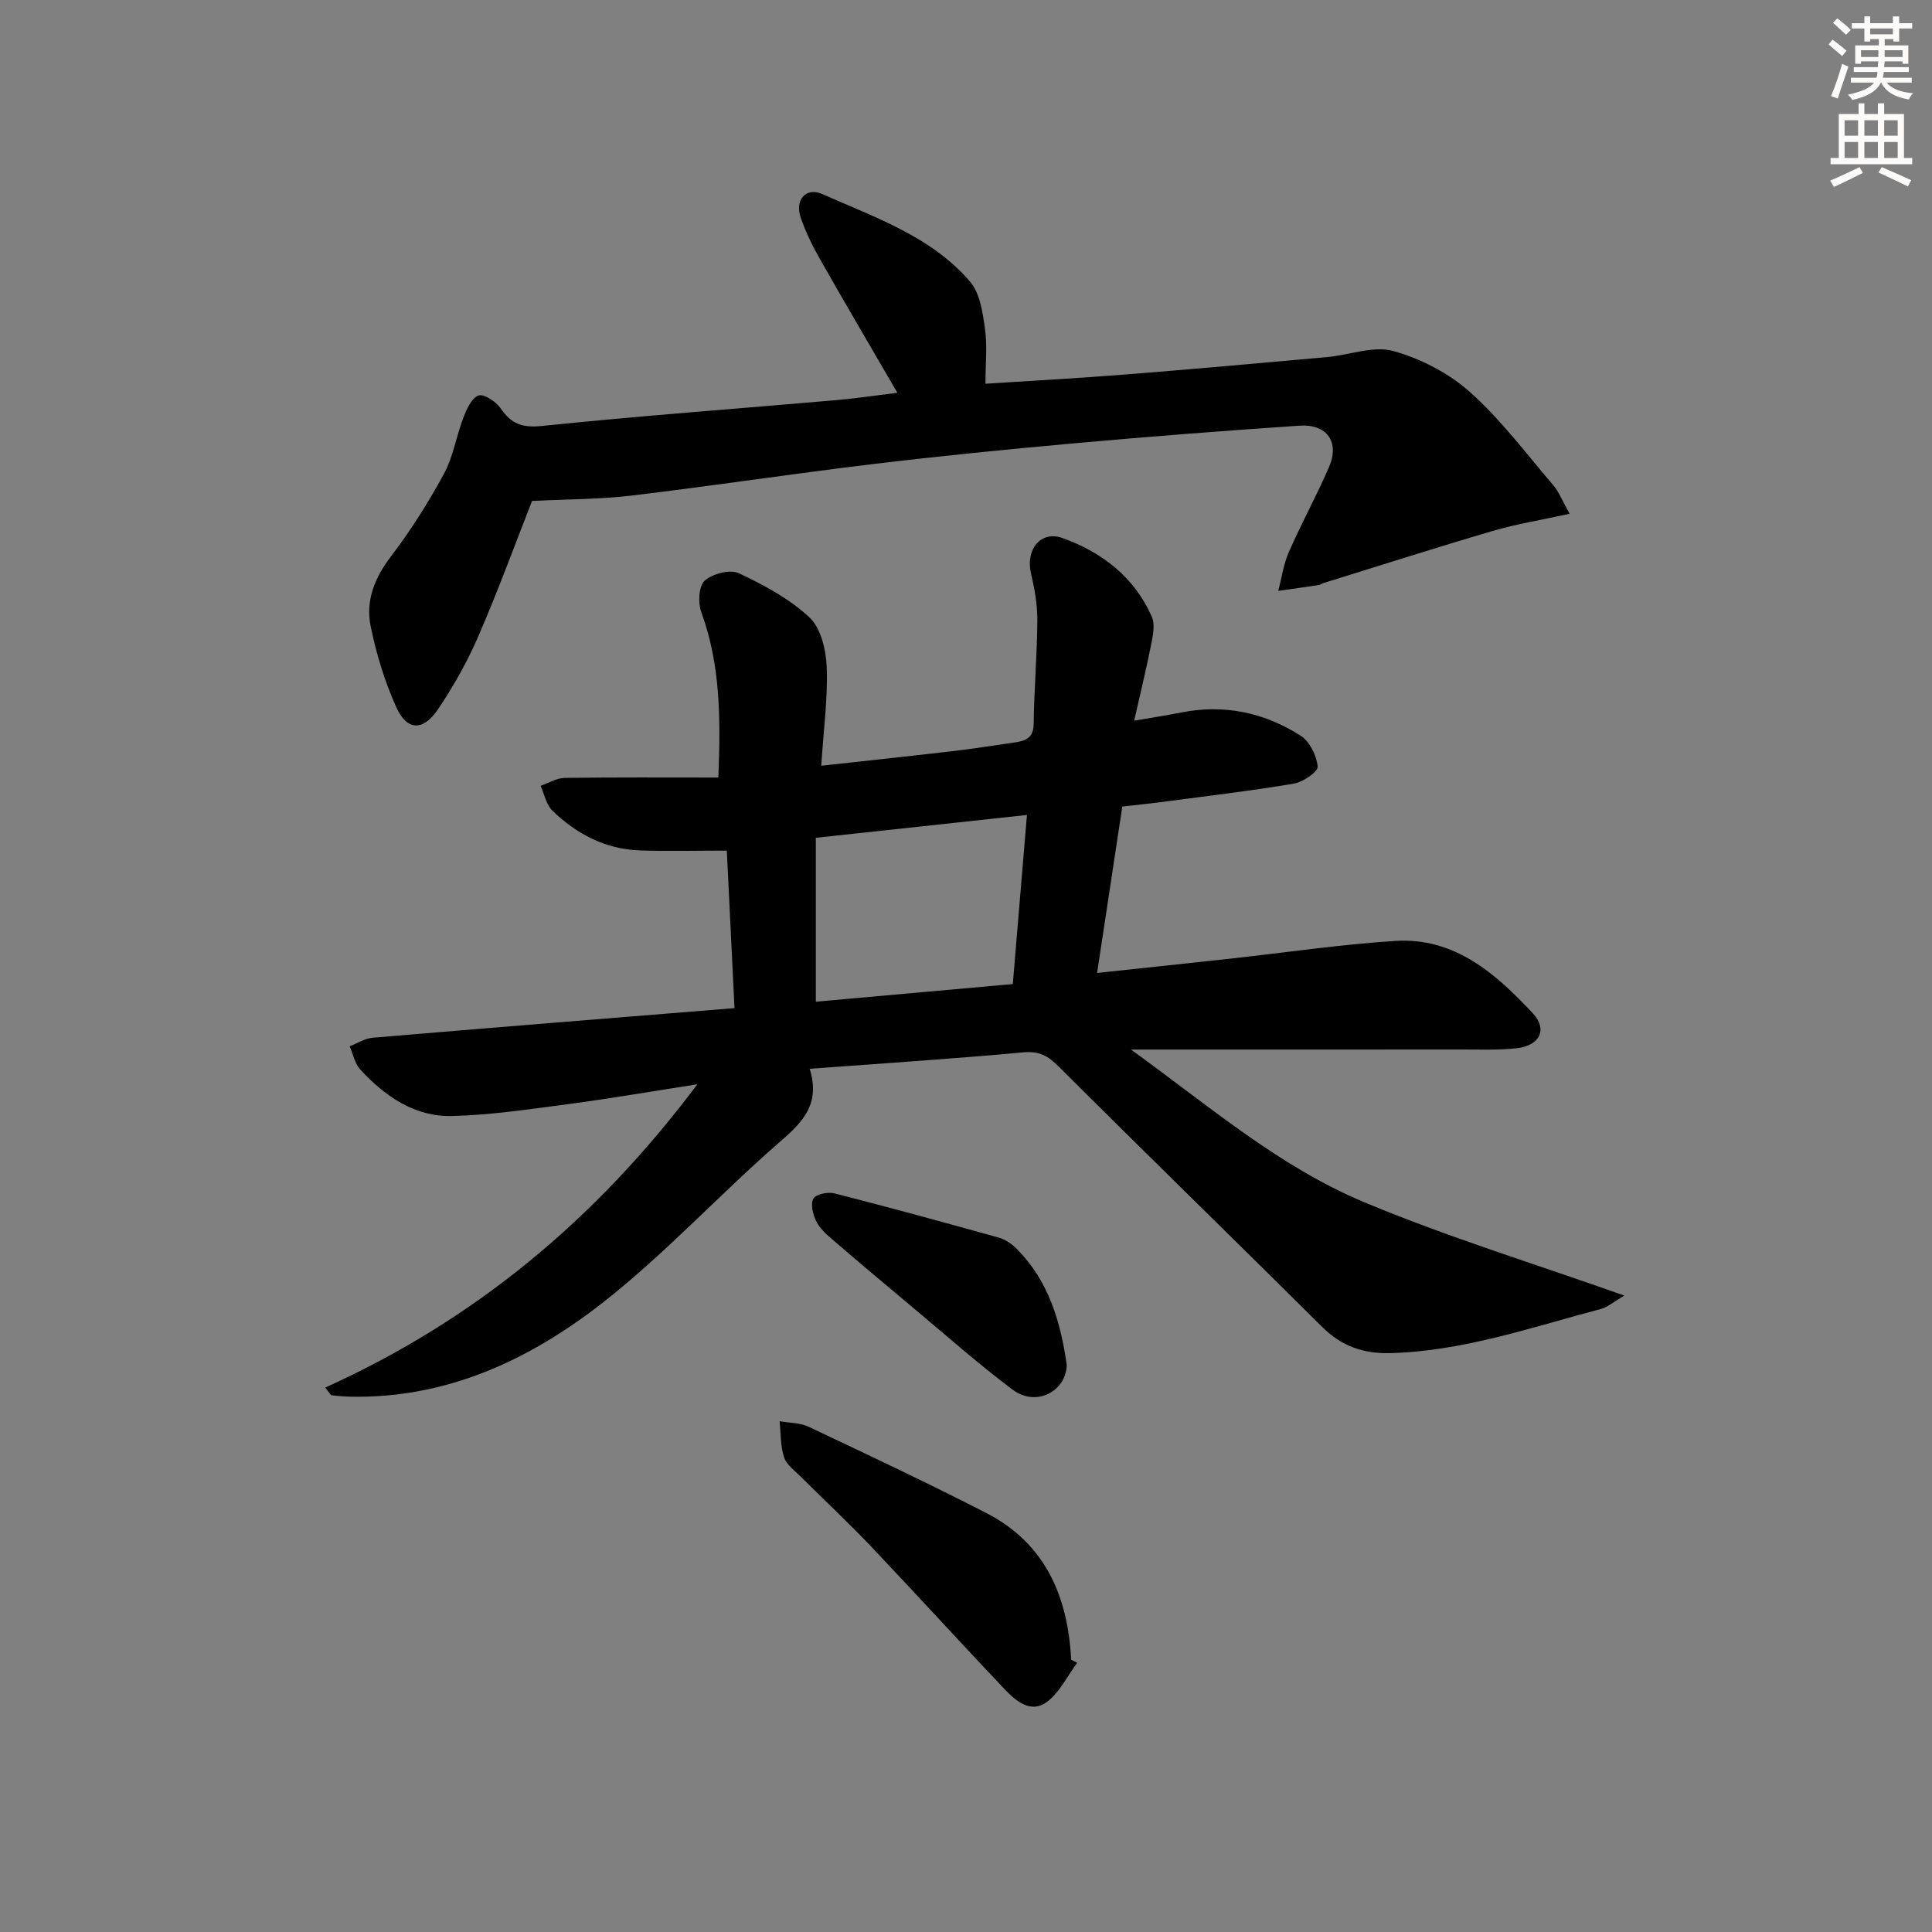 <svg enable-background="new 0 0 400 400" viewBox="0 0 400 400" xmlns="http://www.w3.org/2000/svg"><rect x="0" y="0" width="400" height="400" fill="#808080" stroke="none"/><g fill="#000001"><path d="m167.64 221.28c2.19 7.14-1.23 10.84-5.89 14.88-12.56 10.88-23.87 23.28-36.91 33.5-15.09 11.82-32.26 19.9-52.23 19.51-1.32-.03-2.65-.14-3.96-.29-.22-.03-.39-.45-1.31-1.6 30.82-13.94 55.97-34.67 77.04-62.79-9.78 1.52-18.15 2.97-26.57 4.08-8.04 1.06-16.11 2.29-24.19 2.49-7.74.2-13.91-4.07-19.02-9.62-1.14-1.23-1.49-3.19-2.21-4.82 1.59-.61 3.15-1.63 4.79-1.77 24.67-2.09 49.35-4.06 74.89-6.13-.52-10.69-1.04-21.37-1.59-32.61-6.19 0-12.1.16-18.01-.04-7.13-.25-13.13-3.4-18.14-8.27-1.26-1.23-1.62-3.38-2.4-5.11 1.65-.57 3.29-1.6 4.94-1.63 10.46-.15 20.92-.08 31.86-.08.5-12.58.38-23.53-3.53-34.23-.71-1.93-.55-5.4.68-6.51 1.61-1.45 5.23-2.42 7.05-1.57 5.21 2.43 10.51 5.28 14.66 9.16 2.38 2.22 3.43 6.74 3.57 10.29.25 6.4-.64 12.85-1.13 20.42 9.42-1.04 18.27-1.98 27.1-3.01 4.28-.5 8.54-1.17 12.8-1.79 2.24-.33 4.04-.81 4.08-3.85.09-7.15.71-14.29.76-21.43.02-3.26-.57-6.59-1.32-9.78-1.14-4.87 1.98-8.92 6.55-7.28 8.15 2.93 14.85 8.07 18.47 16.28.65 1.48.3 3.57-.04 5.28-1.02 5.17-2.27 10.3-3.61 16.25 3.66-.63 6.69-1.09 9.7-1.69 8.93-1.78 17.26 0 24.78 4.81 1.87 1.19 3.3 4.12 3.51 6.38.1 1.07-3.05 3.22-4.95 3.54-9.16 1.53-18.39 2.61-27.59 3.83-2.47.33-4.94.57-7.91.91-1.72 11.34-3.42 22.56-5.22 34.45 9.53-1.02 18.55-1.97 27.57-2.96 11.39-1.25 22.75-2.95 34.18-3.67 12.26-.77 20.8 6.77 28.47 14.99 3.1 3.32 1.42 6.65-3.22 7.21-3.62.43-7.31.28-10.97.28-22.64.02-45.27.01-69.01.01 16.06 11.6 30.58 24.19 48.2 31.57 17.24 7.22 35.21 12.72 53.95 19.37-2.36 1.37-3.52 2.42-4.87 2.77-14.41 3.8-28.57 8.77-43.7 9.14-5.42.13-9.97-1.43-13.92-5.35-18.18-18.06-36.54-35.94-54.69-54.04-2.16-2.16-3.97-3.17-7.17-2.89-14.4 1.33-28.81 2.26-44.32 3.41zm1.27-13.89c13.82-1.24 27.27-2.44 40.78-3.65 1-11.89 1.93-23.05 2.93-35.01-14.79 1.6-29.02 3.14-43.71 4.73z"/><path d="m110.15 103.72c-3.34 8.51-6.93 18.33-11.07 27.91-2.29 5.3-5.17 10.43-8.4 15.22-3.09 4.58-6.42 4.47-8.62-.4-2.41-5.34-4.17-11.1-5.33-16.85-1.05-5.2.81-9.93 4.17-14.34 4.11-5.39 7.77-11.19 11.01-17.15 1.93-3.55 2.55-7.79 4.02-11.62.68-1.75 1.7-4.09 3.13-4.6 1.11-.4 3.63 1.25 4.58 2.63 2.2 3.23 4.46 4.1 8.57 3.67 20.33-2.1 40.72-3.59 61.08-5.36 4.09-.36 8.16-.98 12.5-1.51-5.5-9.48-10.86-18.57-16.07-27.75-1.54-2.72-2.93-5.59-3.95-8.54-1.25-3.64 1.09-6.37 4.51-4.84 10.88 4.85 22.52 8.74 30.57 18.13 2.04 2.38 2.6 6.34 3.07 9.69.51 3.56.11 7.26.11 11.44 9.62-.63 19.34-1.15 29.04-1.92 13.91-1.1 27.81-2.35 41.71-3.6 4.59-.41 9.54-2.4 13.66-1.26 5.69 1.57 11.5 4.58 15.89 8.49 6.41 5.71 11.65 12.75 17.27 19.31 1.14 1.33 1.79 3.09 3.37 5.9-5.86 1.29-11 2.11-15.96 3.57-11.74 3.44-23.39 7.18-35.07 10.8-.32.1-.6.35-.91.39-2.79.42-5.58.81-8.38 1.2.71-2.69 1.1-5.53 2.2-8.05 2.6-5.93 5.73-11.63 8.31-17.57 2.24-5.16-.4-8.96-6.11-8.58-15.59 1.05-31.17 2.26-46.73 3.66-13.9 1.25-27.79 2.63-41.64 4.3-16.65 2-33.23 4.52-49.88 6.51-6.59.78-13.32.75-20.65 1.12z"/><path d="m223.02 344.27c-2.06 2.76-3.65 6.16-6.3 8.12-3.28 2.42-6.39-.2-8.7-2.63-9.27-9.77-18.33-19.74-27.61-29.51-4.69-4.94-9.69-9.6-14.52-14.42-1.29-1.29-3.02-2.51-3.55-4.09-.78-2.34-.67-4.98-.93-7.49 2.01.36 4.22.3 6 1.14 12.3 5.82 24.62 11.62 36.73 17.83 12.2 6.25 16.96 17.19 17.63 30.4.41.22.83.44 1.25.65z"/><path d="m220.86 282.62c-.16 5.48-6.35 8.72-11.17 5.12-7.05-5.27-13.65-11.14-20.41-16.79-5.75-4.8-11.47-9.62-17.15-14.51-1.24-1.06-2.54-2.29-3.2-3.72-.64-1.37-1.16-3.52-.51-4.57.58-.93 2.99-1.42 4.33-1.08 11.39 2.91 22.73 6.01 34.05 9.17 1.37.38 2.72 1.33 3.74 2.36 6.52 6.58 9.04 14.93 10.32 24.02z"/></g><path d="m378.6 9.2.8-1c.9.7 1.9 1.4 2.9 2.3l-.9 1.1c-1.1-.9-2-1.7-2.8-2.4zm.5 10.7c.9-2.1 1.6-4.3 2.3-6.7.4.2.8.4 1.3.6-.7 2.1-1.5 4.3-2.2 6.6zm.4-15.2.9-.9c1 .8 2 1.6 2.8 2.4l-1 1c-1-.9-1.9-1.8-2.7-2.5zm12.5-1.3h1.2v1.4h2.7v1.1h-2.7v2.7h-1.2v-.5h-1.8v1.3h4.9v3.8h-1.2v-.5h-3.7c0 .4-.1.9-.1 1.2h5.1v1h-5.2c0 .5-.1.9-.2 1.2h6v1h-5.2c1.1 1.3 2.9 2 5.5 2.2-.4.4-.7.8-.9 1.3-2.9-.5-4.8-1.6-5.7-3.5h-.1c-.8 1.7-2.7 2.9-5.9 3.6-.2-.4-.6-.8-.9-1.1 2.8-.6 4.6-1.4 5.4-2.5h-4.8v-1h5.3c.1-.3.2-.7.2-1.2h-4.9v-1h5c0-.4 0-.8.1-1.2h-3.6v.5h-1.2v-3.8h4.9v-1.3h-1.8v.5h-1.2v-2.7h-2.6v-1.1h2.6v-1.4h1.2v1.4h4.7v-1.4zm-6.7 8.4h3.6c0-.4 0-.9 0-1.4h-3.6zm1.9-4.7h4.7v-1.2h-4.7zm6.7 3.3h-3.7v1.4h3.7z" fill="#fcfbfa"/><path d="m384.7 21.4h1.3v2.2h2.8v-2.2h1.3v2.2h4.1v9.1h1.7v1.3h-16.9v-1.3h1.7v-9.1h4.1v-2.2zm.3 13.2.7 1.2c-1.8.9-3.8 1.9-6 2.9-.2-.4-.5-.8-.8-1.3 2.4-1 4.4-2 6.1-2.8zm-3.1-6.5h2.8v-3.2h-2.8zm0 4.6h2.8v-3.3h-2.8zm4.1-4.6h2.8v-3.2h-2.8zm0 4.6h2.8v-3.3h-2.8zm3.6 1.9c2.1.9 4.1 1.8 6.1 2.7l-.7 1.3c-2.2-1.1-4.2-2-6.1-2.9zm3.3-9.7h-2.8v3.2h2.8zm-2.8 7.8h2.8v-3.3h-2.8z" fill="#fcfbfa"/></svg>
